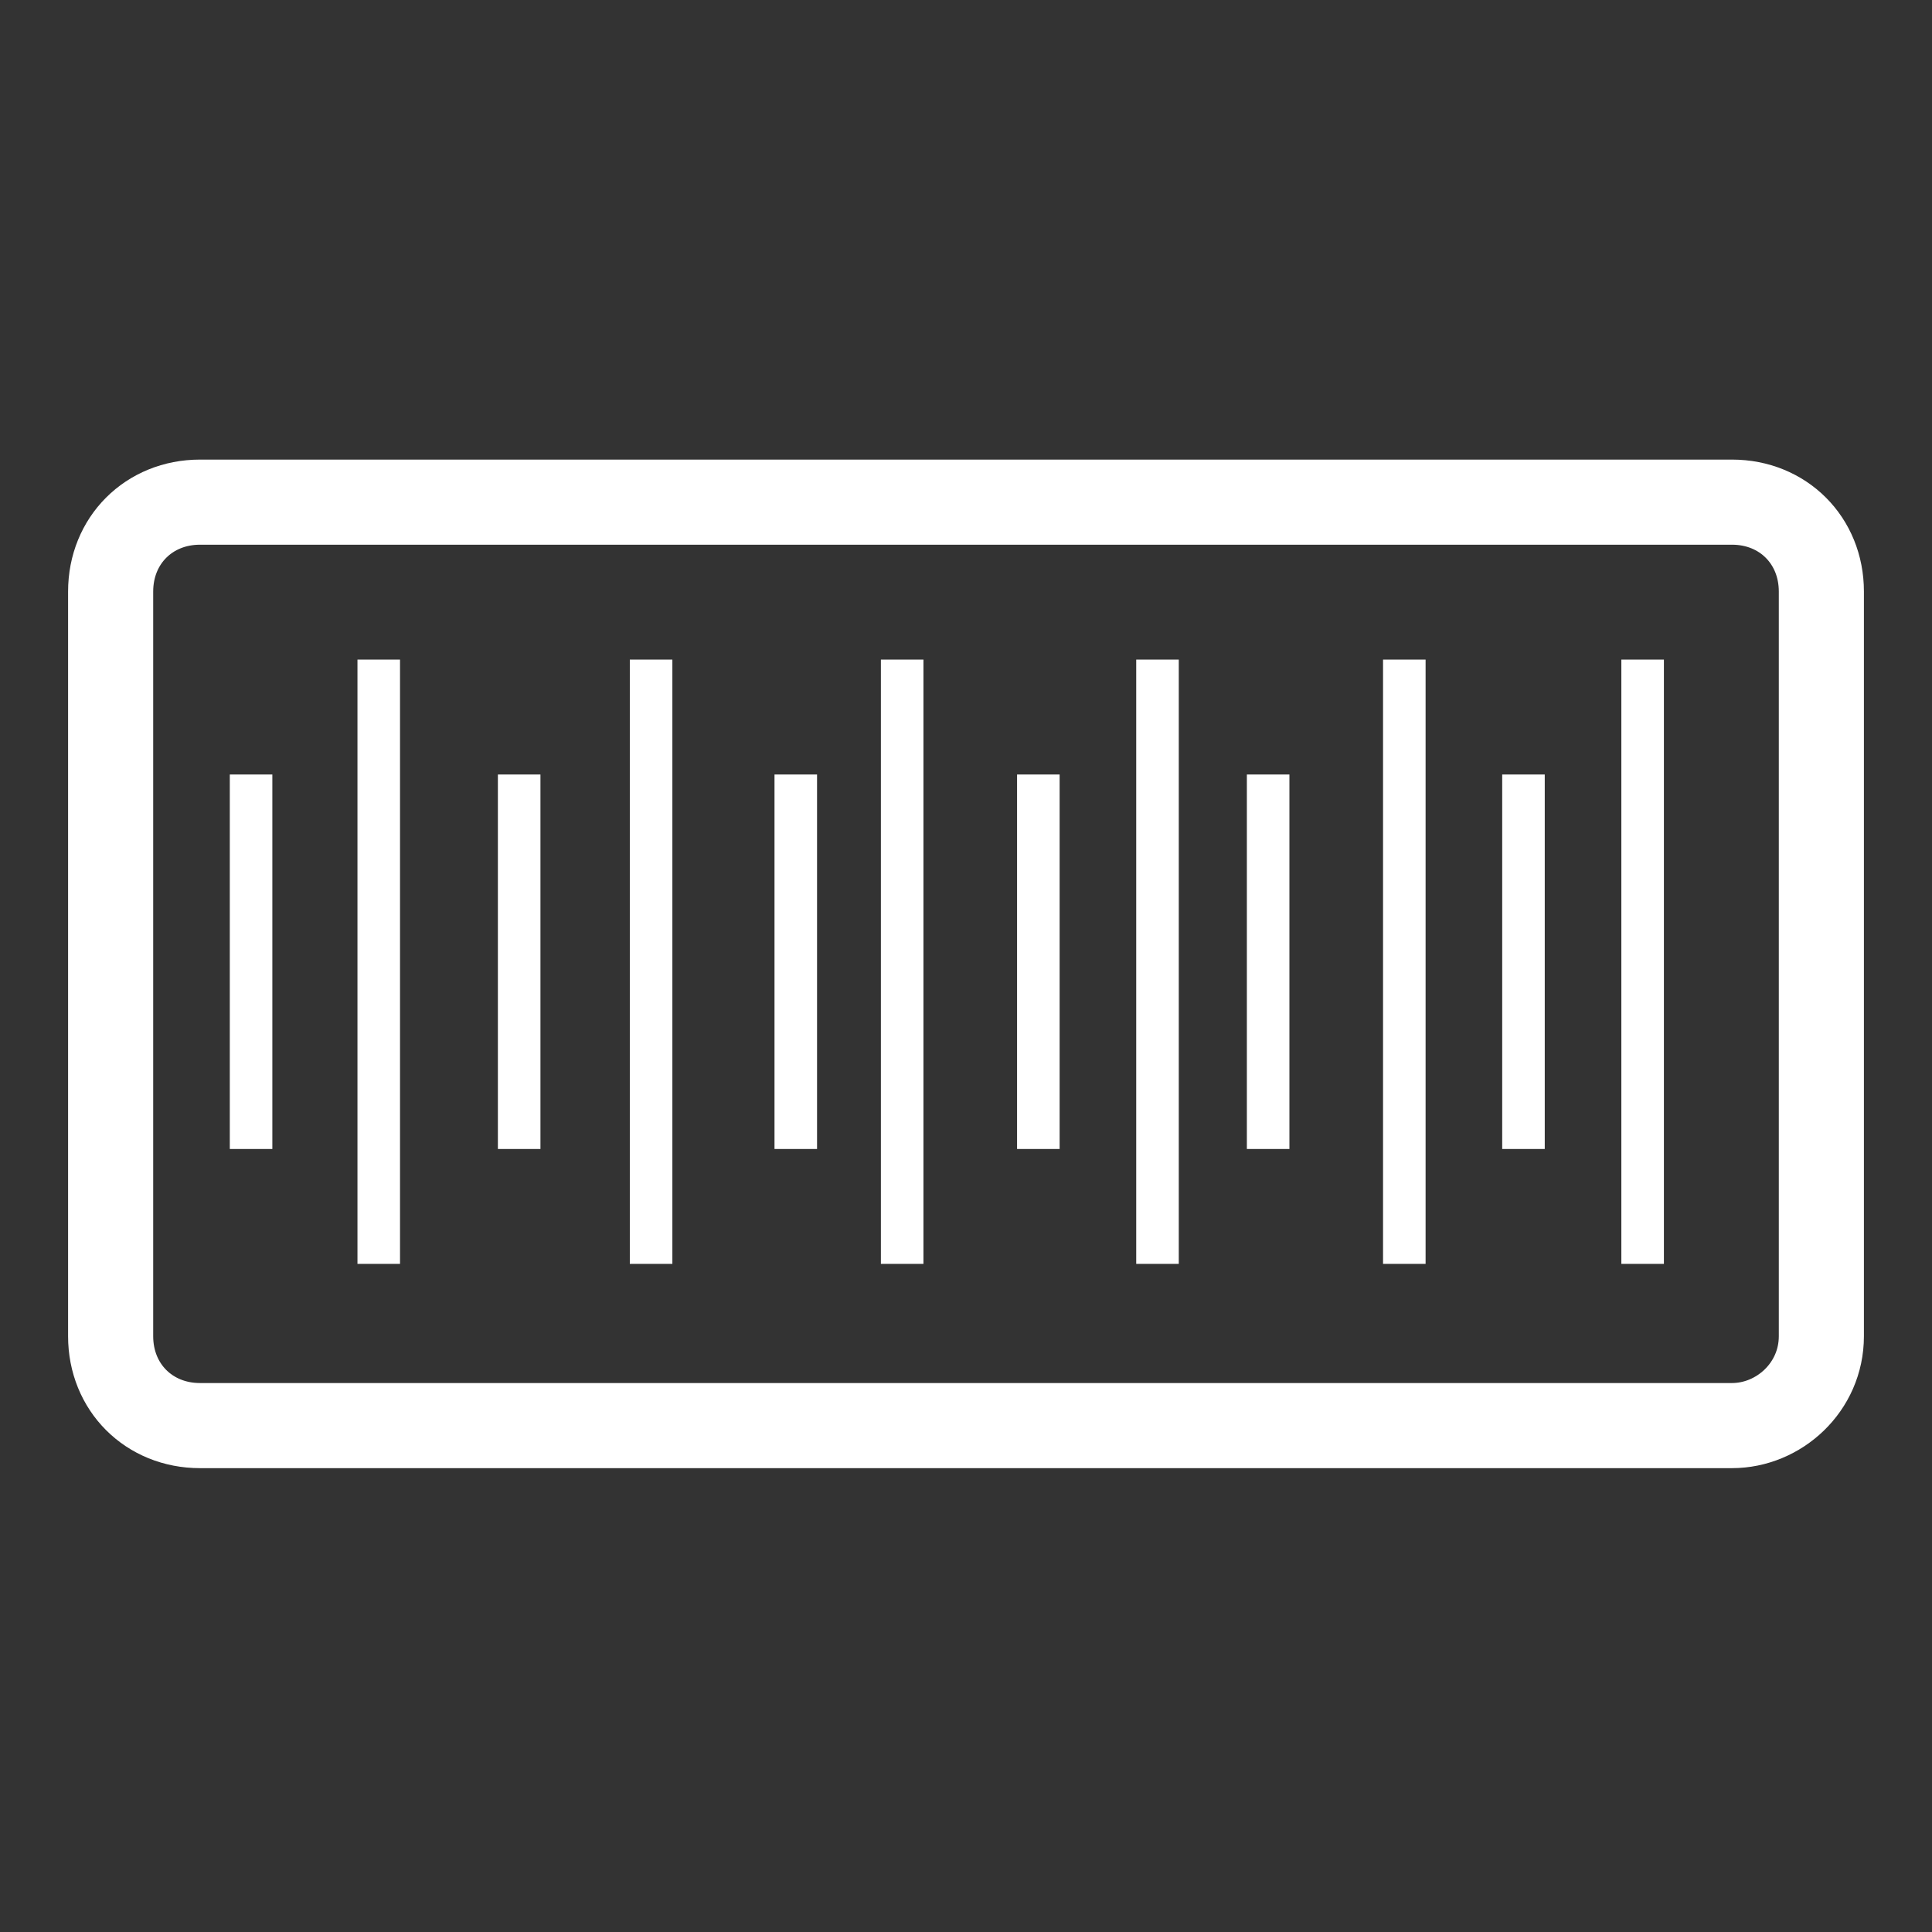 <?xml version="1.0" encoding="utf-8"?>
<!-- Generator: Adobe Illustrator 22.1.0, SVG Export Plug-In . SVG Version: 6.00 Build 0)  -->
<svg version="1.1" xmlns="http://www.w3.org/2000/svg" xmlns:xlink="http://www.w3.org/1999/xlink" x="0px" y="0px"
	 viewBox="0 0 45.4 45.4" style="enable-background:new 0 0 45.4 45.4;" xml:space="preserve">
<rect x="0" y="0" width="45.4" height="45.4" fill="#333333" stroke="none"/>
<style type="text/css">
	.st0{display:none;}
	.st1{display:inline;}
	.st2{fill:none;stroke:#FFFFFF;stroke-miterlimit:10;}
	.st3{fill:none;stroke:#FFFFFF;stroke-width:0.5;stroke-miterlimit:10;}
	.st4{fill:none;stroke:#FFFFFF;stroke-width:2;stroke-miterlimit:10;}
</style>
<g id="圖層_1" class="st0">
	<g class="st1">
		<polygon class="st2" points="9,26.8 4.4,31.3 17.4,44.3 22,39.8 		"/>
		<line class="st2" x1="8.7" y1="30.6" x2="10.7" y2="32.6"/>
		<polyline class="st2" points="21.3,37.9 24.1,35.5 28.3,35.5 31.3,32.6 		"/>
		<path class="st2" d="M10.7,28c0,0,2.2-1.7,2.9-2.7c0.7-1-0.2-6.2,0-7.9s1.2-4,4-4.3s4.4,0,4.4,0l8,8.3c0,0-0.1,1.7-3.3,1.9
			s-5.4-4.1-5.4-4.1"/>
		<path class="st2" d="M21.3,29.3c0,0,2.5-3.2,1.4-6.9"/>
		<path class="st3" d="M22.6,13c0,0,0.6-0.7,0.9-1.1c0.3-0.5,1.6-0.5,2.3,0c0.6,0.5,1.8,1.8,1.8,1.8"/>
		<polyline class="st2" points="25.9,16.6 28.8,14 30,14 32.4,16.3 32.4,17.6 29.3,20.5 		"/>
		<polyline class="st2" points="33,17.6 34,17.6 35.9,19.7 35.9,21 30.7,26.2 29.4,25.8 27.6,23.7 		"/>
		<polyline class="st2" points="30.5,26.6 30.5,27.7 32.4,29.6 33.6,29.9 38,25.4 38,24.1 35.7,21.9 		"/>
		<path class="st4" d="M35.7,28.7c0,0,5.8,4.9,5.8,6.6s-2.3,3.1-3.4,3.1S23.2,24.6,23.2,24.6"/>
		<path class="st4" d="M13.7,15l-1.1-1c0,0-2.4,0-2.9,0C9.1,14,3.8,12,3.9,8.1c0-2.2,0.6-3.6,0.6-3.6l3.9,4.1l2.9-3l-3.7-4
			c0,0,1.1-0.5,2.6-0.5S17,2.5,17,7.7c0,1-0.3,2.1-0.3,2.1l3.1,3"/>
	</g>
</g>
<g id="圖層_2">
	<g>
		<path class="st4" d="M40.7,33.5h-36c-1.2,0-2.1-0.9-2.1-2.1V13.9c0-1.2,0.9-2.1,2.1-2.1h36c1.2,0,2.1,0.9,2.1,2.1v17.5
			C42.8,32.6,41.8,33.5,40.7,33.5z"/>
		<line class="st2" x1="5.9" y1="18.2" x2="5.9" y2="27"/>
		<line class="st2" x1="12.2" y1="18.2" x2="12.2" y2="27"/>
		<line class="st2" x1="18.7" y1="18.2" x2="18.7" y2="27"/>
		<line class="st2" x1="24.4" y1="18.2" x2="24.4" y2="27"/>
		<line class="st2" x1="29.8" y1="18.2" x2="29.8" y2="27"/>
		<line class="st2" x1="35.8" y1="18.2" x2="35.8" y2="27"/>
		<line class="st2" x1="8.9" y1="15.5" x2="8.9" y2="29.7"/>
		<line class="st2" x1="15.3" y1="15.5" x2="15.3" y2="29.7"/>
		<line class="st2" x1="21.2" y1="15.5" x2="21.2" y2="29.7"/>
		<line class="st2" x1="27.2" y1="15.5" x2="27.2" y2="29.7"/>
		<line class="st2" x1="33" y1="15.5" x2="33" y2="29.7"/>
		<line class="st2" x1="38.6" y1="15.5" x2="38.6" y2="29.7"/>
	</g>
</g>
</svg>
